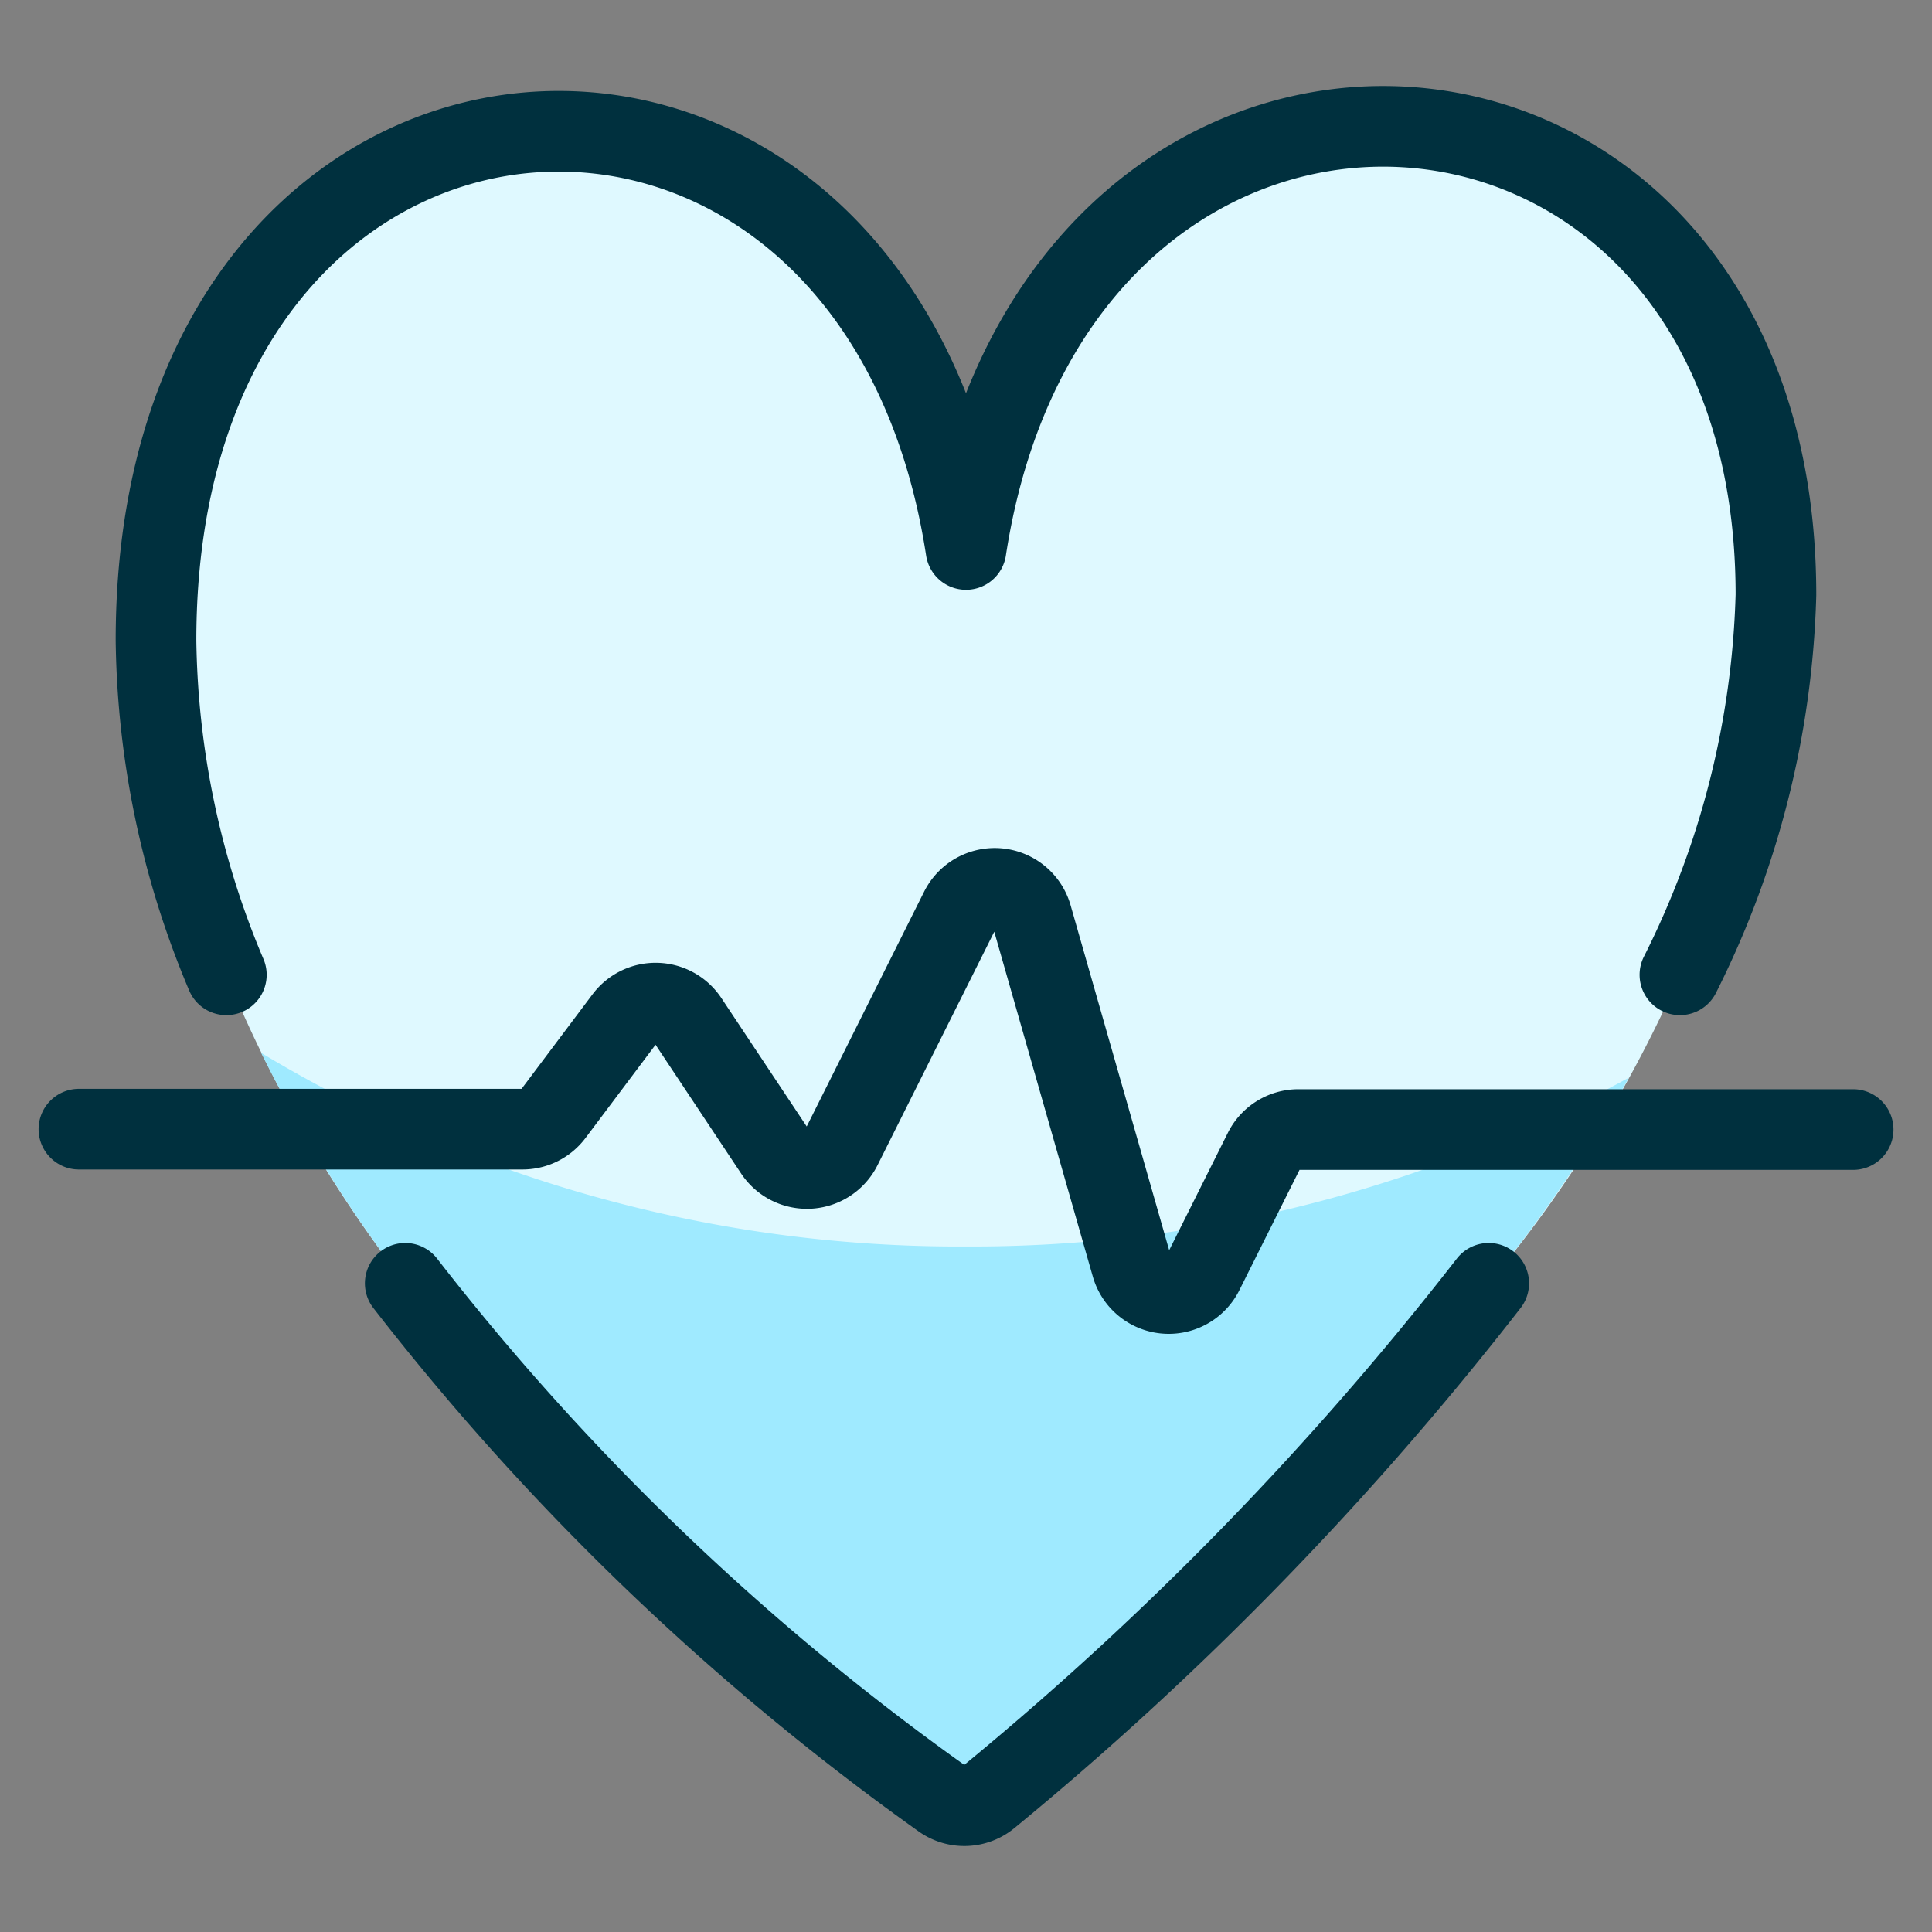 <svg xmlns="http://www.w3.org/2000/svg" width="40" height="40" fill="none"><rect width="100%" height="100%" fill="#808080" stroke="none"/><path fill="#DFF9FF" d="M30.822 26.57A66.776 66.776 0 0 1 20.47 37.205a.798.798 0 0 1-.967.032A52.926 52.926 0 0 1 8.39 26.57a27.342 27.342 0 0 1-3.703-6.388A18.304 18.304 0 0 1 3.23 13.26C3.23.036 18.109-.922 20 11.376c1.891-12.298 16.77-11.34 16.77.94a18.584 18.584 0 0 1-1.989 7.866 26.572 26.572 0 0 1-3.96 6.388Z"/><path fill="#9FEAFF" d="M20 25.807a28.01 28.01 0 0 1-14.594-4.009 28.89 28.89 0 0 0 2.983 4.772 52.922 52.922 0 0 0 11.114 10.667.798.798 0 0 0 .966-.032A66.776 66.776 0 0 0 30.822 26.57a28.823 28.823 0 0 0 2.902-4.259A28.191 28.191 0 0 1 20 25.807Z"/><path stroke="#00303E" stroke-linecap="round" stroke-linejoin="round" stroke-width="1.67" d="M1.634 23.378h9.183a.798.798 0 0 0 .639-.32l1.479-1.97a.799.799 0 0 1 1.303.035l1.804 2.715a.8.8 0 0 0 1.379-.086l2.46-4.92a.799.799 0 0 1 1.481.138l2.067 7.233a.8.8 0 0 0 1.482.14l1.257-2.515a.798.798 0 0 1 .714-.442h11.485"/><path stroke="#00303E" stroke-linecap="round" stroke-linejoin="round" stroke-width="1.67" d="M34.781 20.182a18.584 18.584 0 0 0 1.988-7.866C36.77.036 21.891-.922 20 11.376 18.11-.922 3.23.036 3.23 13.26c.031 2.38.525 4.731 1.456 6.922M8.39 26.57a52.928 52.928 0 0 0 11.113 10.667.798.798 0 0 0 .967-.032A66.776 66.776 0 0 0 30.822 26.57"/></svg>